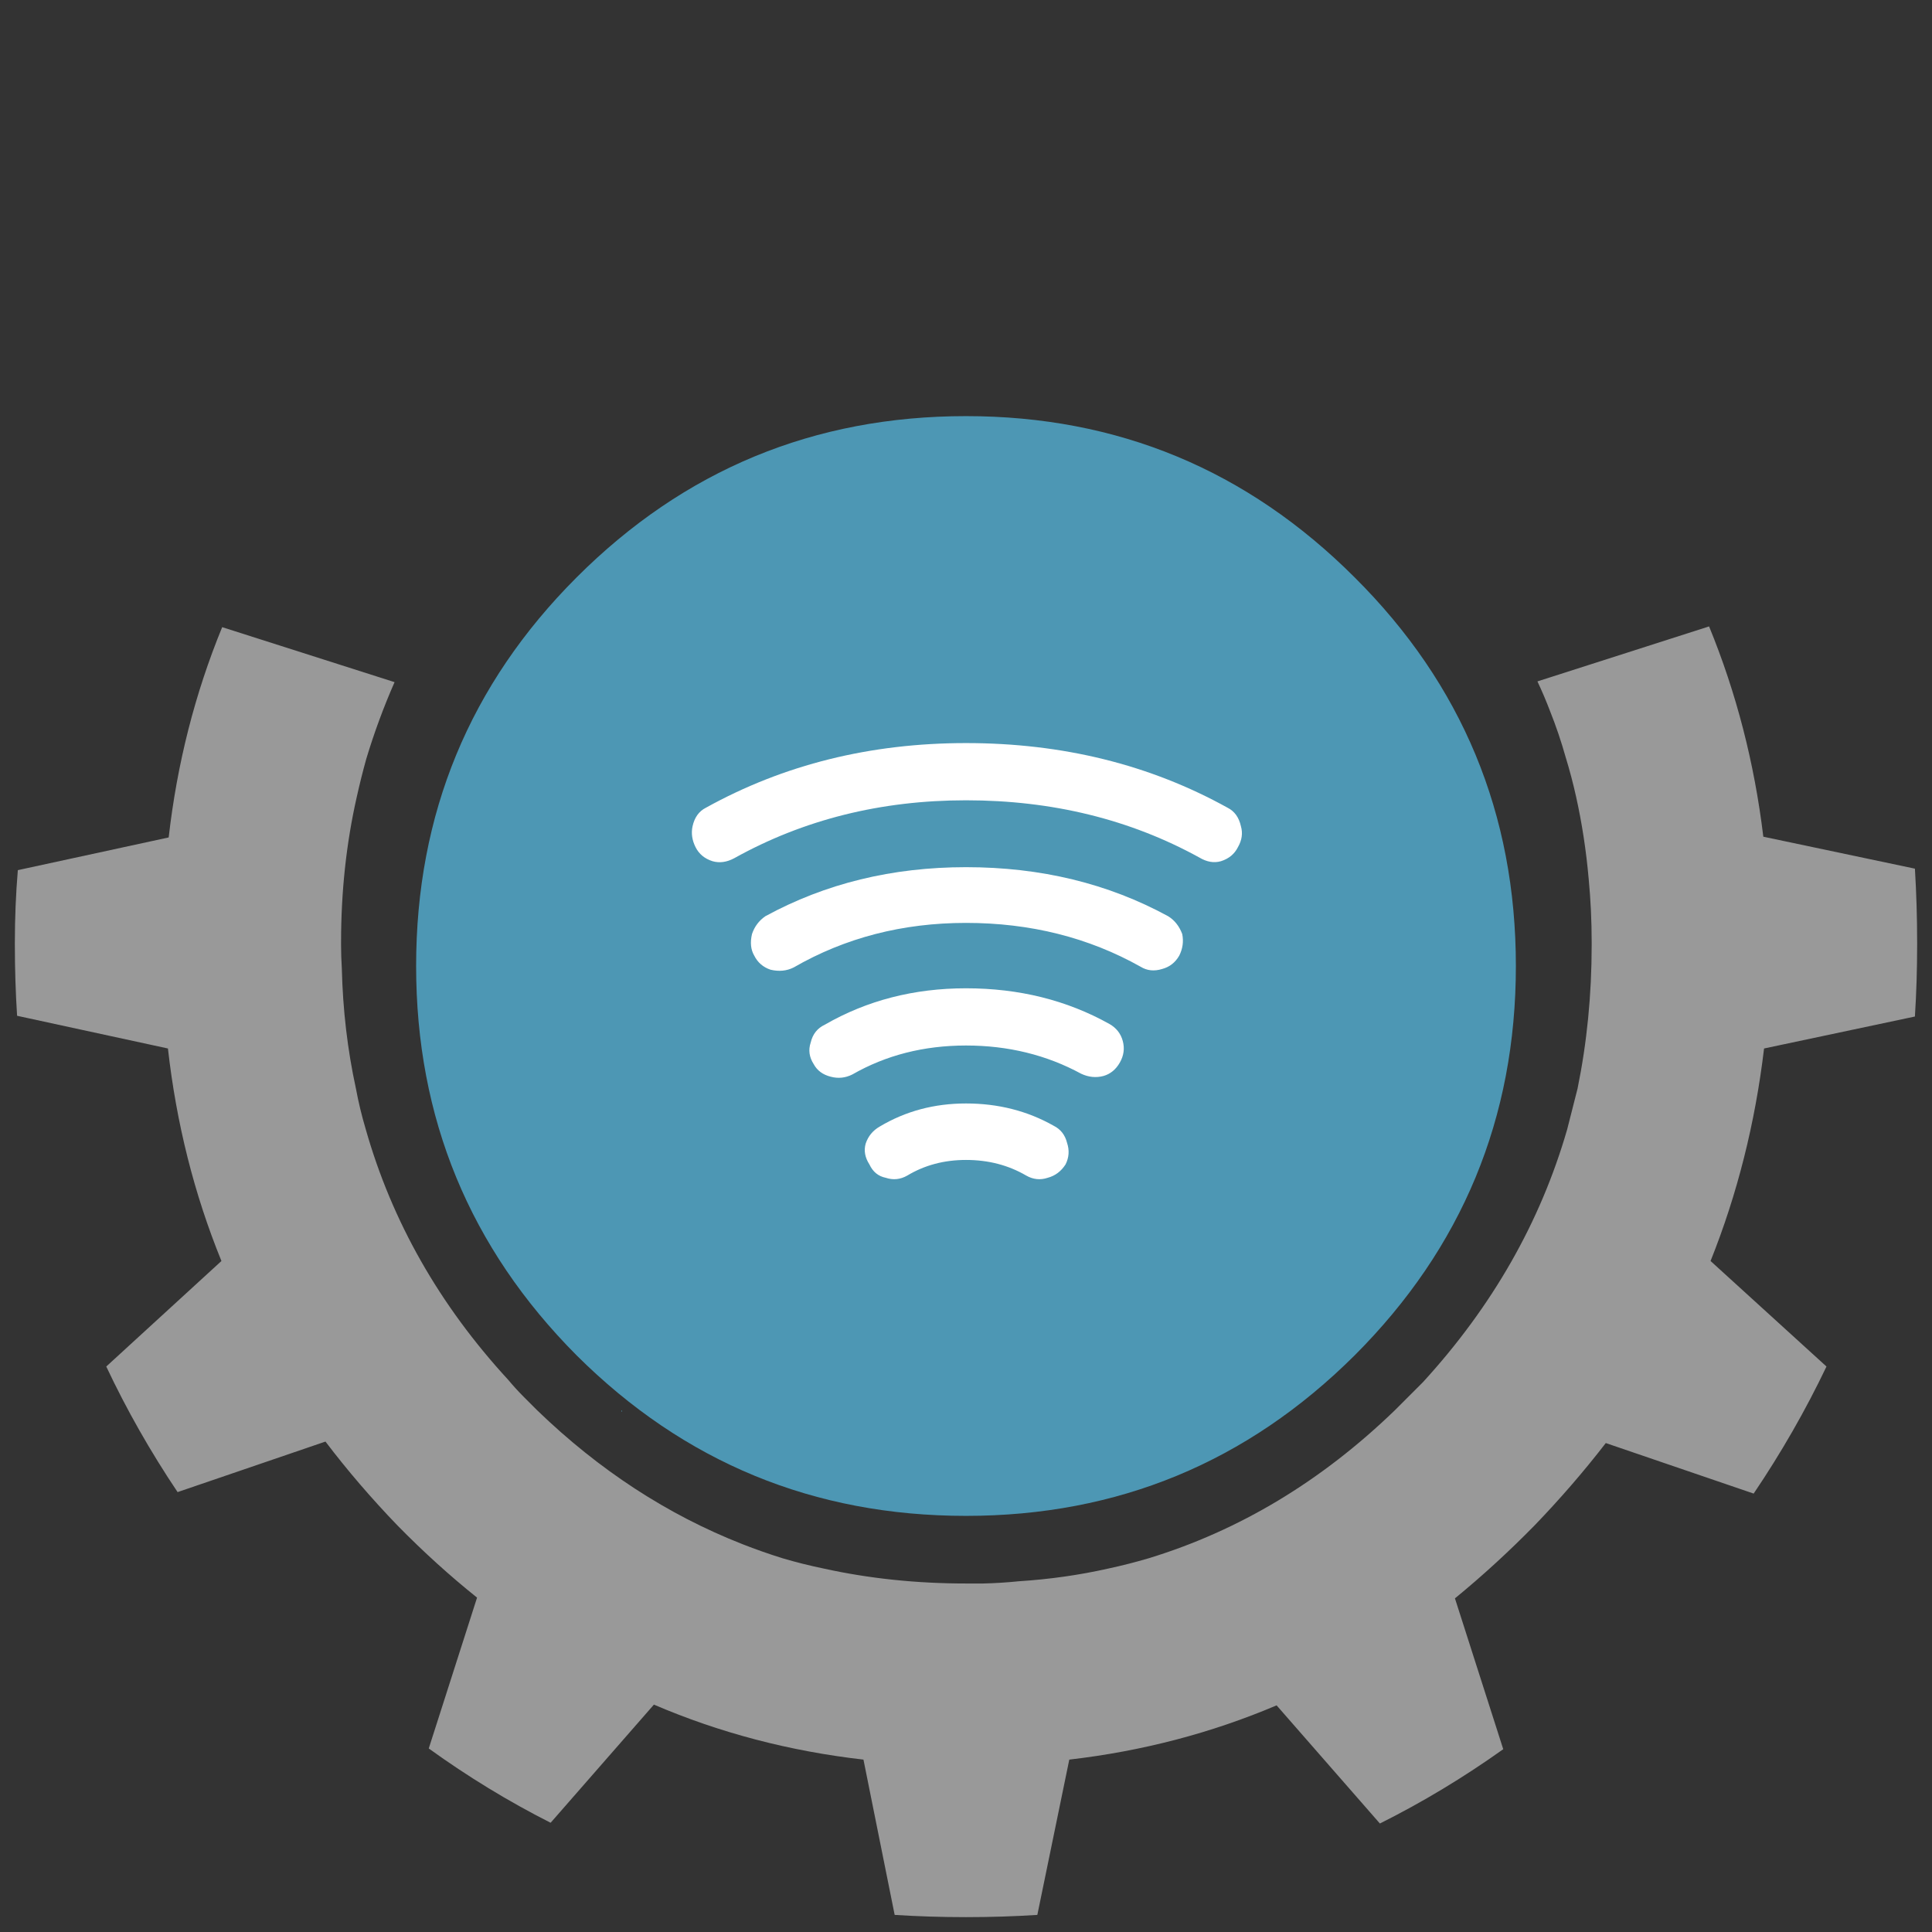 
<svg xmlns="http://www.w3.org/2000/svg" version="1.1" xmlns:xlink="http://www.w3.org/1999/xlink" preserveAspectRatio="none" x="0px" y="0px" width="130px" height="130px" viewBox="0 0 130 130">
<rect x="0" y="0" width="130" height="130" fill="#333333" stroke="none"/>
<defs>
<g id="Layer3_0_FILL">
<path fill="#CC9999" fill-opacity="0" stroke="none" d="
M 130 0
L 0 0 0 130 130 130 130 0 Z"/>
</g>

<g id="Layer2_0_FILL">
<path fill="#4D97B4" stroke="none" d="
M 41.85 95
L 41.85 94.9 41.8 94.95 41.85 95 Z"/>

<path fill="#999999" stroke="none" d="
M 103.45 45.85
Q 103.9 46.8 104.3 47.85 104.9 49.35 105.35 50.95 105.75 52.25 106.05 53.6 106.65 56.3 106.9 59.15 107.1 61.25 107.1 63.4 107.1 63.5 107.1 63.6 107.1 68.6 106.15 73.25 105.8 74.65 105.45 76 102.75 85.35 95.75 93 95.25 93.5 94.75 94 94.3 94.45 93.85 94.9 86.45 102.05 77.3 104.85 75.95 105.25 74.55 105.55 71.655 106.201 68.55 106.4 67.365 106.522 66.15 106.55 65.6 106.55 65 106.55 60 106.55 55.45 105.55 54 105.25 52.65 104.85 51.28 104.423 49.95 103.9 42.399 100.937 36.15 94.9 35.7 94.45 35.25 94 34.7 93.45 34.2 92.85 27.25 85.3 24.6 75.95 24.2 74.6 23.95 73.25 23.1 69.35 23 65.15 22.95 64.35 22.95 63.6 22.95 63.5 22.95 63.4 22.95 58.3 24 53.65 24.3 52.3 24.65 51.05 25.45 48.4 26.55 45.9
L 14.95 42.2
Q 12.2 48.9 11.35 56.35
L 1.2 58.55
Q 1 60.95 1 63.4 1 63.5 1 63.6 1 66 1.15 68.35
L 11.3 70.55
Q 12.15 78.1 14.9 84.85
L 7.15 91.95
Q 9.2 96.3 11.95 100.4
L 21.9 97
Q 24.1 99.9 26.75 102.65 29.35 105.3 32.1 107.5
L 28.85 117.65
Q 32.8 120.5 37.05 122.65
L 44 114.7
Q 50.65 117.55 58.1 118.4
L 60.2 128.85
Q 62.55 129 65 129 67.45 129 69.8 128.85
L 71.95 118.4
Q 79.3 117.55 85.9 114.75
L 92.85 122.7
Q 97.15 120.55 101.15 117.7
L 97.9 107.55
Q 100.65 105.3 103.25 102.65 105.85 99.95 108.05 97.1
L 118 100.5
Q 120.8 96.35 122.9 91.95
L 115.1 84.85
Q 117.8 78.1 118.7 70.55
L 128.85 68.4
Q 129 66.05 129 63.6 129 63.5 129 63.4 129 60.9 128.85 58.45
L 118.65 56.3
Q 117.75 48.85 115 42.15
L 103.45 45.85 Z"/>
</g>

<g id="Layer1_0_FILL">
<path fill="#4D97B4" stroke="none" d="
M 91.15 91.2
Q 102 80.35 102 65 102 49.65 91.15 38.85 80.3 28 65 28 49.65 28 38.8 38.85 28 49.65 28 65 28 80.35 38.8 91.2 49.65 102 65 102 80.3 102 91.15 91.2 Z"/>
</g>

<g id="Layer1_1_FILL">
<path fill="#FFFFFF" stroke="none" d="
M 59.2 75.8
Q 58.5 76.2 58.25 76.95 58.05 77.65 58.5 78.35 58.85 79.1 59.6 79.25 60.35 79.5 61.05 79.1 62.8 78.05 65 78.05 67.25 78.05 69.05 79.1 69.75 79.5 70.5 79.25 71.25 79.05 71.7 78.35 72.05 77.65 71.8 76.9 71.6 76.1 70.9 75.75 68.25 74.25 65 74.25 61.8 74.25 59.2 75.8
M 72.75 72.25
Q 73.5 72.6 74.25 72.4 74.95 72.2 75.35 71.5 75.75 70.8 75.55 70.05 75.35 69.3 74.65 68.9 70.35 66.5 65 66.5 59.75 66.5 55.5 68.95 54.75 69.3 54.55 70.15 54.3 70.9 54.75 71.6 55.1 72.25 55.9 72.45 56.65 72.65 57.35 72.3 60.75 70.35 65 70.35 69.25 70.35 72.75 72.25
M 79.35 64.3
Q 79.7 63.6 79.55 62.85 79.25 62.05 78.6 61.65 72.55 58.35 65 58.35 57.55 58.35 51.5 61.65 50.85 62.1 50.6 62.85 50.4 63.7 50.75 64.3 51.1 65 51.85 65.25 52.7 65.45 53.4 65.1 58.6 62.1 65 62.1 71.5 62.1 76.75 65.05 77.4 65.45 78.2 65.2 78.95 65 79.35 64.3
M 82.15 57.95
Q 82.95 57.7 83.3 57 83.7 56.3 83.5 55.6 83.3 54.7 82.6 54.35 74.75 50 65 50 55.35 50 47.5 54.35 46.8 54.7 46.6 55.6 46.45 56.3 46.8 57 47.15 57.7 47.95 57.95 48.65 58.15 49.4 57.75 56.4 53.85 65 53.85 73.7 53.85 80.7 57.7 81.45 58.15 82.15 57.95 Z"/>
</g>
</defs>

<g transform="matrix( 1, 0, 0, 1, 0,0) ">
<use xlink:href="#Layer3_0_FILL"/>
</g>

<g transform="matrix( 1, 0, 0, 1, 0,0) ">
<use xlink:href="#Layer2_0_FILL"/>
</g>

<g transform="matrix( 1, 0, 0, 1, 0,0) ">
<use xlink:href="#Layer1_0_FILL"/>
</g>

<g transform="matrix( 1, 0, 0, 1, 0,0) ">
<use xlink:href="#Layer1_1_FILL"/>
</g>
</svg>
